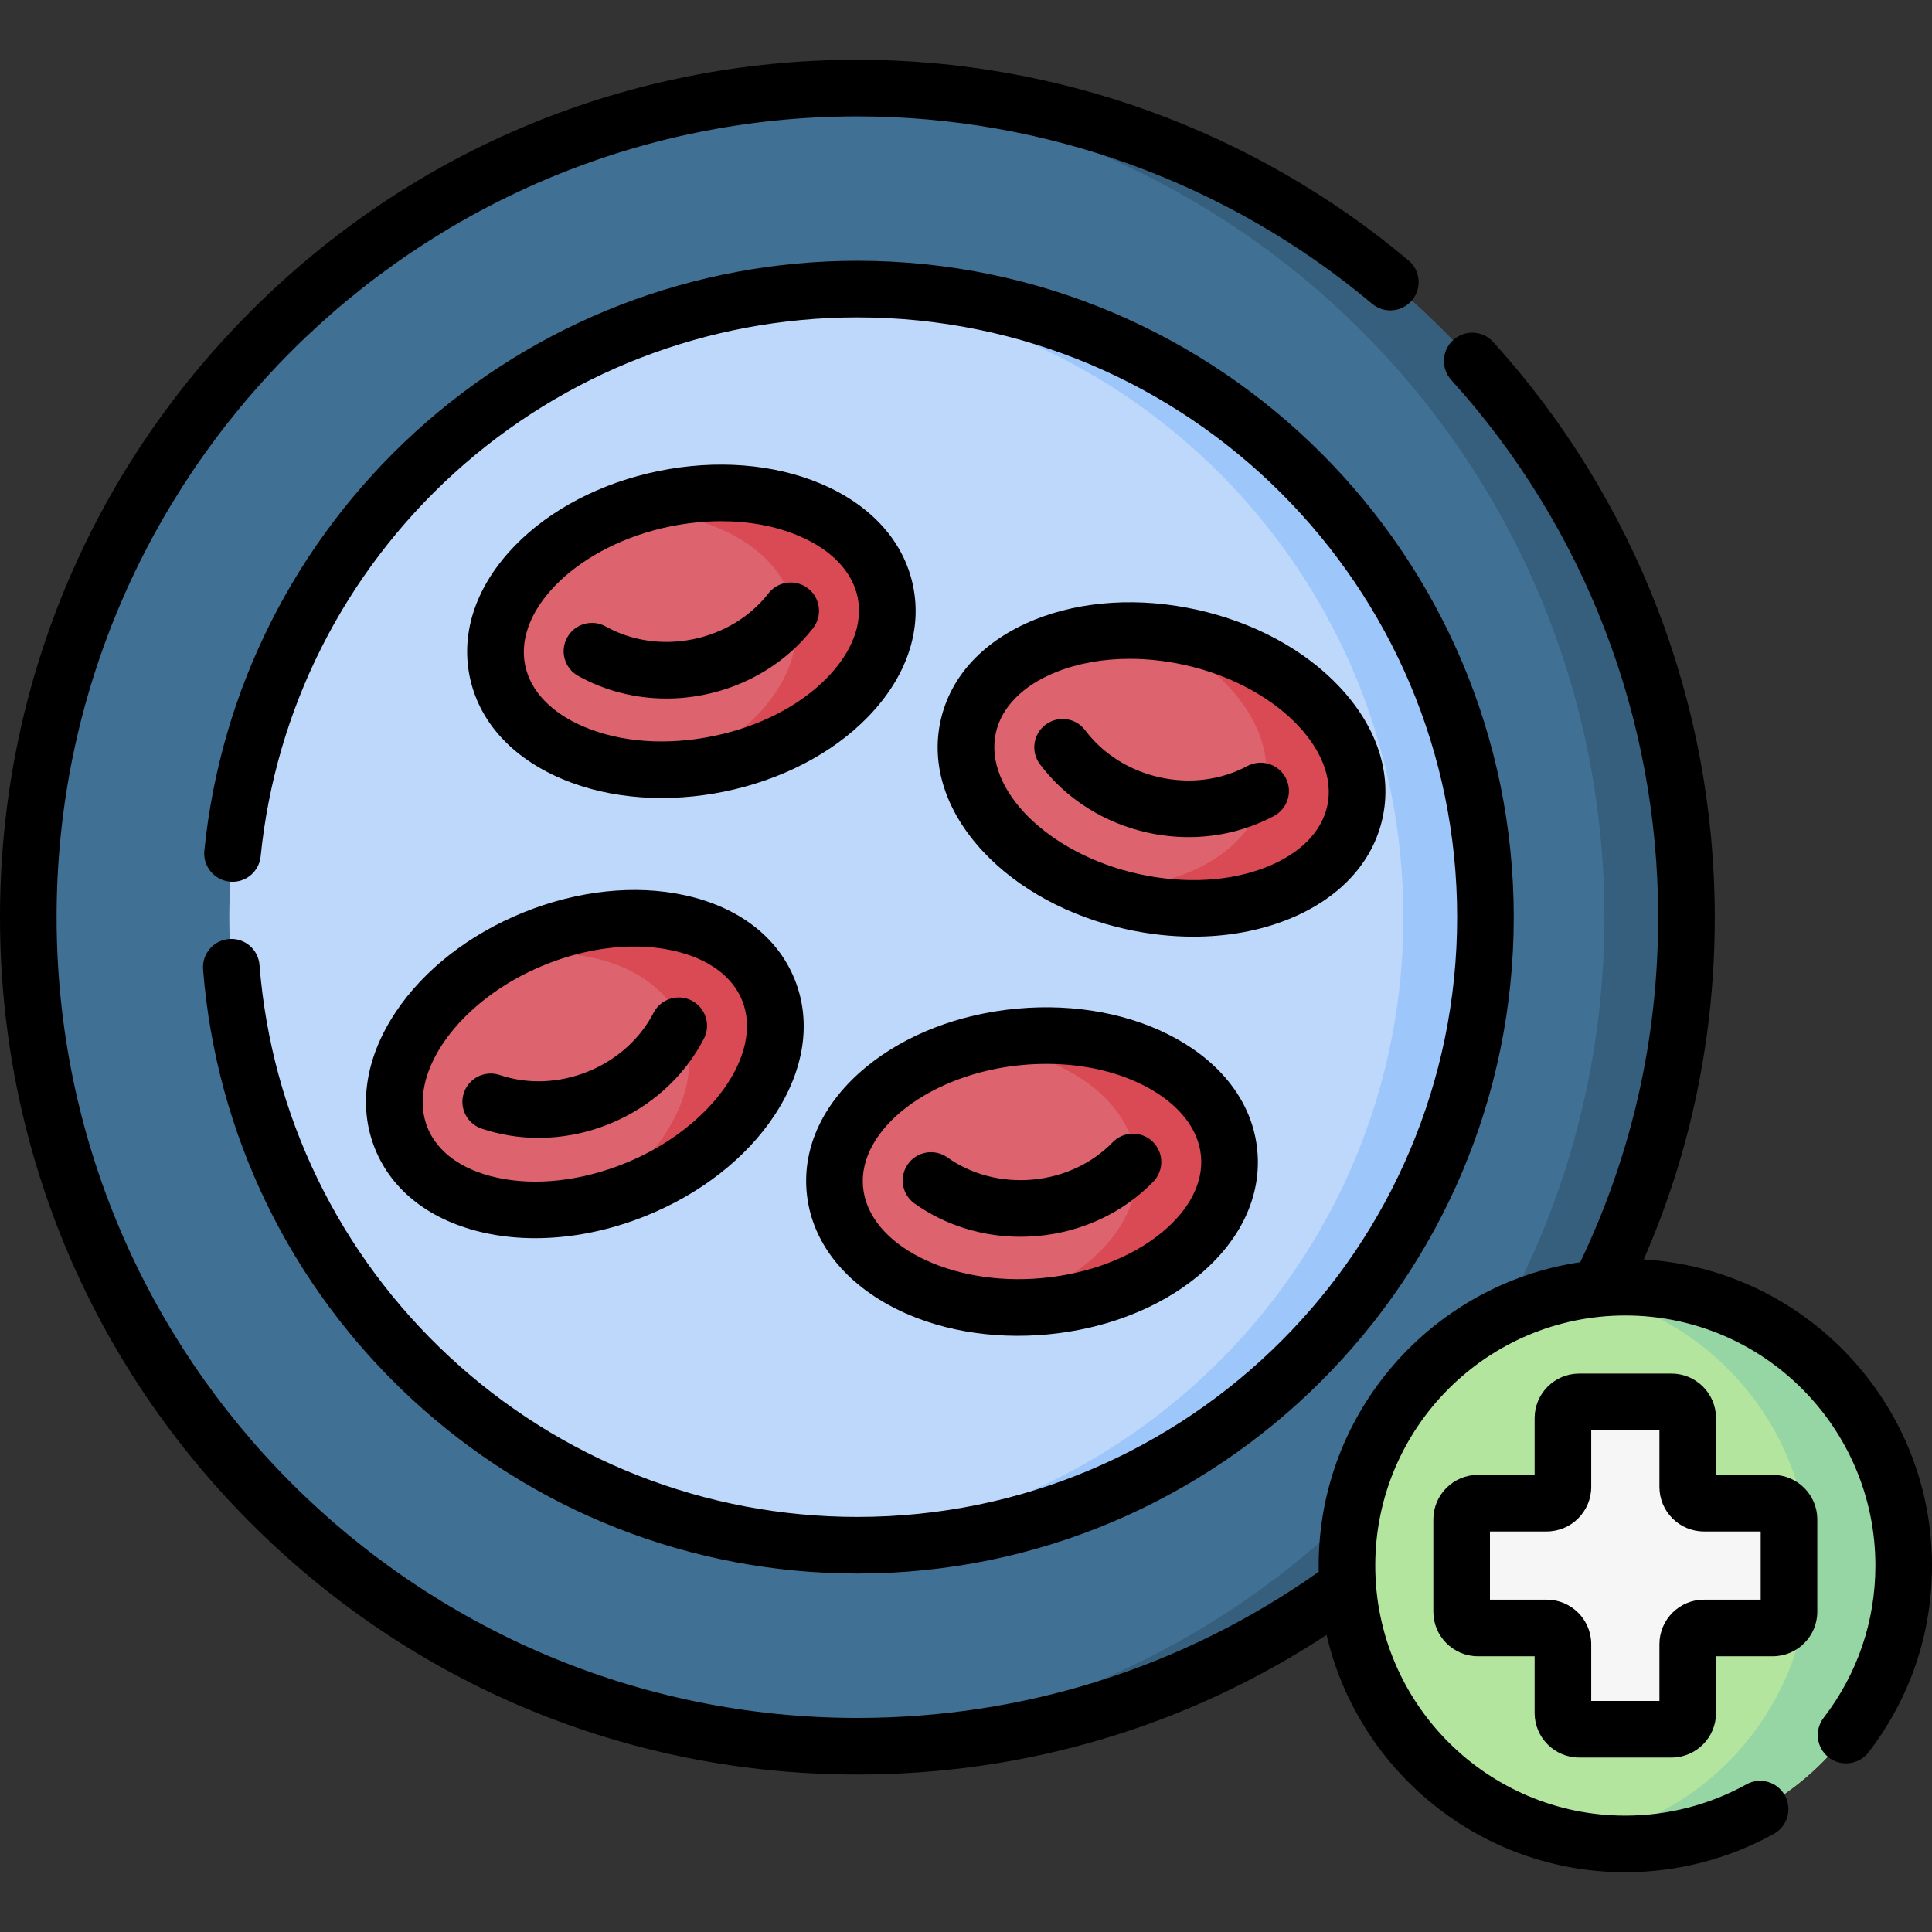 <svg id="Capa_1" enable-background="new 0 0 512 512" height="512" viewBox="0 0 512 512" width="512" xmlns="http://www.w3.org/2000/svg"><rect x="0" y="0" width="512" height="512" fill="#333333" stroke="none"/><g><circle cx="227.215" cy="243.054" fill="#407093" r="219.715"/><path d="m227.215 23.339c-3.647 0-7.272.094-10.875.27 116.293 5.669 208.84 101.747 208.84 219.446 0 117.698-92.547 213.777-208.84 219.446 3.603.176 7.228.27 10.875.27 121.345 0 219.715-98.37 219.715-219.715s-98.369-219.717-219.715-219.717z" fill="#365e7d"/><circle cx="227.215" cy="243.054" fill="#bed8fb" r="166.444"/><path d="m227.215 76.61c-3.655 0-7.279.131-10.875.363 86.854 5.604 155.569 77.812 155.569 166.081s-68.715 160.478-155.569 166.081c3.596.232 7.22.363 10.875.363 91.925 0 166.444-74.52 166.444-166.444.001-91.925-74.519-166.444-166.444-166.444z" fill="#9dc6fb"/><g><circle cx="430.729" cy="414.889" fill="#b3e59f" r="73.771"/><path d="m430.729 341.118c-4.263 0-8.435.382-12.5 1.076 34.786 5.94 61.272 36.216 61.272 72.696s-26.485 66.755-61.272 72.696c4.065.694 8.237 1.076 12.5 1.076 40.743 0 73.771-33.029 73.771-73.772 0-40.744-33.028-73.772-73.771-73.772z" fill="#95d6a4"/><path d="m469.801 398.353h-18.232c-2.377 0-4.303-1.927-4.303-4.303v-18.232c0-2.377-1.927-4.303-4.303-4.303h-24.467c-2.377 0-4.303 1.927-4.303 4.303v18.232c0 2.377-1.927 4.303-4.303 4.303h-18.232c-2.377 0-4.303 1.927-4.303 4.303v24.467c0 2.377 1.927 4.303 4.303 4.303h18.232c2.377 0 4.303 1.927 4.303 4.303v18.232c0 2.377 1.927 4.303 4.303 4.303h24.467c2.377 0 4.303-1.927 4.303-4.303v-18.232c0-2.377 1.927-4.303 4.303-4.303h18.232c2.377 0 4.303-1.927 4.303-4.303v-24.467c0-2.377-1.926-4.303-4.303-4.303z" fill="#f6f6f6"/></g><g><ellipse cx="183.229" cy="167.307" fill="#dd636e" rx="52.468" ry="35.86" transform="matrix(.98 -.199 .199 .98 -29.652 39.847)"/><path d="m176.086 132.166c-4.15.843-8.109 2.007-11.845 3.427 23.337-.884 42.948 9.588 46.316 26.16s-10.599 33.868-32.429 42.164c3.994-.151 8.094-.625 12.243-1.469 28.397-5.772 48.219-26.184 44.275-45.592s-30.163-30.461-58.56-24.69z" fill="#da4a54"/></g><g><ellipse cx="307.822" cy="203.917" fill="#dd636e" rx="35.86" ry="52.468" transform="matrix(.216 -.977 .977 .216 42.322 460.523)"/><path d="m315.555 168.901c-4.135-.913-8.226-1.456-12.217-1.675 21.688 8.663 35.362 26.192 31.715 42.704s-23.431 26.653-46.75 25.376c3.712 1.482 7.651 2.713 11.786 3.626 28.296 6.249 54.696-4.363 58.967-23.702s-15.206-40.08-43.501-46.329z" fill="#da4a54"/></g><g><ellipse cx="154.989" cy="281.994" fill="#dd636e" rx="52.468" ry="35.86" transform="matrix(.927 -.375 .375 .927 -94.449 78.713)"/><path d="m141.54 248.752c-3.925 1.588-7.605 3.457-11.019 5.536 22.782-5.137 43.977 1.571 50.319 17.247s-4.226 35.235-24.17 47.384c3.899-.879 7.843-2.095 11.768-3.683 26.862-10.868 42.617-34.561 35.189-52.92-7.428-18.36-35.225-24.433-62.087-13.564z" fill="#da4a54"/></g><g><ellipse cx="273.496" cy="310.475" fill="#dd636e" rx="52.468" ry="35.86" transform="matrix(.996 -.091 .091 .996 -27.217 26.281)"/><path d="m270.221 274.765c-4.217.387-8.28 1.113-12.148 2.118 23.295 1.661 41.649 14.205 43.194 31.045s-14.222 32.513-36.825 38.385c3.987.284 8.114.259 12.331-.128 28.856-2.647 50.782-20.781 48.973-40.503-1.81-19.722-26.669-33.564-55.525-30.917z" fill="#da4a54"/></g><g><path d="m469.801 390.853h-15.035v-15.035c0-6.509-5.295-11.804-11.804-11.804h-24.467c-6.508 0-11.803 5.295-11.803 11.804v15.035h-15.036c-6.508 0-11.803 5.295-11.803 11.804v24.467c0 6.508 5.295 11.803 11.803 11.803h15.036v15.035c0 6.509 5.295 11.804 11.803 11.804h24.467c6.509 0 11.804-5.295 11.804-11.804v-15.035h15.035c6.509 0 11.804-5.295 11.804-11.803v-24.467c-.001-6.51-5.295-11.804-11.804-11.804zm-3.197 33.073h-15.036c-6.508 0-11.803 5.295-11.803 11.803v15.036h-18.073v-15.036c0-6.508-5.295-11.803-11.804-11.803h-15.035v-18.073h15.035c6.509 0 11.804-5.295 11.804-11.803v-15.036h18.073v15.036c0 6.508 5.295 11.803 11.803 11.803h15.036z"/><path d="m435.606 333.763c12.498-28.597 18.825-59.055 18.825-90.709 0-56.46-20.853-110.592-58.716-152.425-2.779-3.071-7.522-3.305-10.594-.527-3.07 2.779-3.307 7.522-.527 10.594 35.362 39.068 54.837 89.626 54.837 142.358 0 32.064-6.947 62.809-20.654 91.441-39.168 5.797-69.32 39.641-69.32 80.395 0 .55.006 1.099.017 1.646-35.888 25.353-78.082 38.734-122.258 38.734-117.017 0-212.216-95.2-212.216-212.216s95.199-212.215 212.216-212.215c49.844 0 98.289 17.638 136.411 49.663 3.17 2.664 7.9 2.254 10.566-.918 2.665-3.172 2.254-7.902-.918-10.566-40.82-34.293-92.691-53.179-146.06-53.179-60.691 0-117.75 23.635-160.666 66.55-42.914 42.915-66.549 99.973-66.549 160.665s23.635 117.75 66.55 160.666c42.916 42.915 99.975 66.55 160.666 66.55 44.628 0 87.37-12.758 124.336-37.005 8.35 35.993 40.68 62.896 79.177 62.896 13.759 0 27.369-3.516 39.359-10.166 3.622-2.009 4.93-6.574 2.921-10.196-2.01-3.623-6.575-4.933-10.196-2.921-9.77 5.419-20.864 8.283-32.084 8.283-36.542 0-66.271-29.729-66.271-66.271s29.729-66.271 66.271-66.271 66.271 29.729 66.271 66.271c0 14.729-4.742 28.681-13.715 40.348-2.525 3.284-1.91 7.992 1.373 10.518 3.285 2.524 7.991 1.909 10.518-1.373 11.007-14.314 16.824-31.428 16.824-49.493 0-43.177-33.843-78.596-76.394-81.127z"/><path d="m217.45 128.158c-12.44-5.245-27.659-6.431-42.857-3.342-15.199 3.089-28.748 10.123-38.152 19.807-10.141 10.442-14.395 22.74-11.979 34.629 2.416 11.888 11.133 21.549 24.546 27.204 13.148 5.543 28.535 6.252 42.857 3.342 15.198-3.089 28.748-10.123 38.151-19.807 10.142-10.442 14.396-22.74 11.979-34.628-2.416-11.887-11.133-21.55-24.545-27.205zm1.806 51.383c-7.321 7.539-18.109 13.063-30.379 15.558-12.269 2.496-24.358 1.619-34.041-2.464-8.709-3.672-14.275-9.485-15.675-16.371-3.062-15.064 14.532-31.894 38.42-36.748 4.582-.932 9.138-1.393 13.554-1.393 7.408 0 14.421 1.299 20.487 3.857 8.708 3.672 14.274 9.485 15.674 16.371 1.399 6.885-1.456 14.411-8.04 21.19z"/><path d="m214.155 155.948c-3.27-2.542-7.981-1.956-10.525 1.314-4.816 6.19-11.91 10.503-19.976 12.142s-16.28.439-23.13-3.38c-3.618-2.017-8.187-.718-10.203 2.898-2.017 3.618-.719 8.187 2.898 10.203 7.098 3.957 15.15 5.993 23.373 5.993 3.339 0 6.707-.336 10.049-1.016 11.574-2.352 21.812-8.613 28.828-17.63 2.544-3.268 1.956-7.98-1.314-10.524z"/><path d="m298.472 246.257c5.972 1.319 11.957 1.974 17.785 1.974 8.954 0 17.536-1.544 25.122-4.594 13.506-5.429 22.385-14.942 25-26.788 2.616-11.846-1.431-24.213-11.394-34.824-9.239-9.841-22.669-17.102-37.813-20.446-15.146-3.346-30.385-2.414-42.907 2.619-13.506 5.429-22.385 14.942-25 26.788-2.616 11.846 1.431 24.214 11.394 34.825 9.238 9.84 22.668 17.101 37.813 20.446zm-34.561-52.037c1.516-6.86 7.179-12.58 15.947-16.104 5.817-2.338 12.471-3.521 19.489-3.521 4.745 0 9.658.541 14.59 1.63 23.802 5.257 41.109 22.379 37.795 37.39-1.516 6.86-7.179 12.58-15.948 16.104-9.749 3.92-21.853 4.591-34.078 1.892-23.802-5.257-41.109-22.381-37.795-37.391z"/><path d="m304.126 220.653c3.609.798 7.254 1.191 10.867 1.191 7.933 0 15.715-1.899 22.634-5.605 3.651-1.956 5.026-6.501 3.07-10.152-1.954-3.65-6.499-5.026-10.152-3.07-6.914 3.704-15.146 4.766-23.185 2.99-8.037-1.775-15.058-6.206-19.769-12.476-2.488-3.312-7.19-3.981-10.501-1.491-3.312 2.488-3.979 7.189-1.491 10.501 6.862 9.133 16.993 15.565 28.527 18.112z"/><path d="m104.841 268.25c-8.06 12.12-9.992 24.989-5.442 36.234 4.55 11.246 14.887 19.15 29.107 22.257 4.27.933 8.746 1.394 13.339 1.394 9.593 0 19.684-2.013 29.406-5.947 14.378-5.816 26.411-15.21 33.886-26.45 8.06-12.121 9.992-24.989 5.442-36.234-4.549-11.246-14.887-19.15-29.107-22.257-13.187-2.883-28.368-1.265-42.744 4.554-14.378 5.815-26.413 15.209-33.887 26.449zm39.512-12.546c7.945-3.214 16.095-4.861 23.739-4.861 3.523 0 6.94.351 10.179 1.058 9.233 2.018 15.769 6.715 18.404 13.228 5.765 14.25-8.454 34.013-31.049 43.155-11.605 4.695-23.65 6.047-33.919 3.804-9.232-2.018-15.769-6.715-18.404-13.228-5.765-14.251 8.454-34.013 31.05-43.156z"/><path d="m127.648 299.102c4.86 1.636 9.954 2.45 15.084 2.45 6.298 0 12.65-1.229 18.686-3.67 10.949-4.431 19.869-12.459 25.115-22.605 1.902-3.679.462-8.204-3.218-10.106-3.681-1.903-8.204-.463-10.106 3.218-3.602 6.966-9.787 12.502-17.417 15.59-7.63 3.086-15.926 3.41-23.358.907-3.925-1.317-8.179.79-9.501 4.716-1.322 3.924.79 8.178 4.715 9.5z"/><path d="m213.778 315.953c1.108 12.08 8.723 22.633 21.44 29.714 12.688 7.065 28.004 9.292 42.238 7.986 15.445-1.417 29.68-6.935 40.081-15.537 11.217-9.276 16.784-21.038 15.676-33.119v.001c-1.108-12.081-8.722-22.634-21.439-29.716-11.793-6.565-26.797-9.403-42.238-7.985-15.445 1.417-29.68 6.935-40.081 15.537-11.217 9.276-16.784 21.038-15.677 33.119zm57.128-33.719c2.165-.198 4.312-.297 6.433-.297 10.092 0 19.552 2.226 27.139 6.45 8.257 4.598 13.157 10.983 13.799 17.979v.001c.642 6.996-3.015 14.166-10.298 20.189-8.098 6.697-19.424 11.015-31.892 12.158-24.273 2.226-45.967-8.824-47.371-24.133s17.917-30.121 42.19-32.347z"/><path d="m242.38 318.957c8.085 5.743 17.897 8.799 28.042 8.799 1.54 0 3.09-.07 4.641-.213 11.762-1.079 22.62-6.188 30.574-14.388 2.885-2.974 2.812-7.722-.16-10.605-2.974-2.886-7.722-2.812-10.605.16-5.462 5.63-12.983 9.144-21.18 9.896-8.199.749-16.231-1.335-22.624-5.877-3.378-2.399-8.059-1.605-10.458 1.771s-1.607 8.058 1.77 10.457z"/><path d="m60.708 248.848c-4.129.325-7.213 3.938-6.887 8.066 3.431 43.492 22.988 83.85 55.071 113.638 32.257 29.951 74.278 46.446 118.323 46.446 95.913 0 173.944-78.031 173.944-173.944s-78.03-173.945-173.943-173.945c-43.386 0-84.941 16.065-117.011 45.238-31.85 28.972-51.755 68.422-56.05 111.083-.415 4.121 2.589 7.799 6.711 8.213 4.121.43 7.799-2.589 8.213-6.711 3.924-38.97 22.114-75.013 51.22-101.489 29.302-26.654 67.272-41.334 106.917-41.334 87.643 0 158.944 71.302 158.944 158.944s-71.302 158.944-158.944 158.944c-40.246 0-78.643-15.071-108.117-42.438-29.317-27.222-47.19-64.095-50.324-103.825-.327-4.129-3.918-7.212-8.067-6.886z"/></g></g></svg>